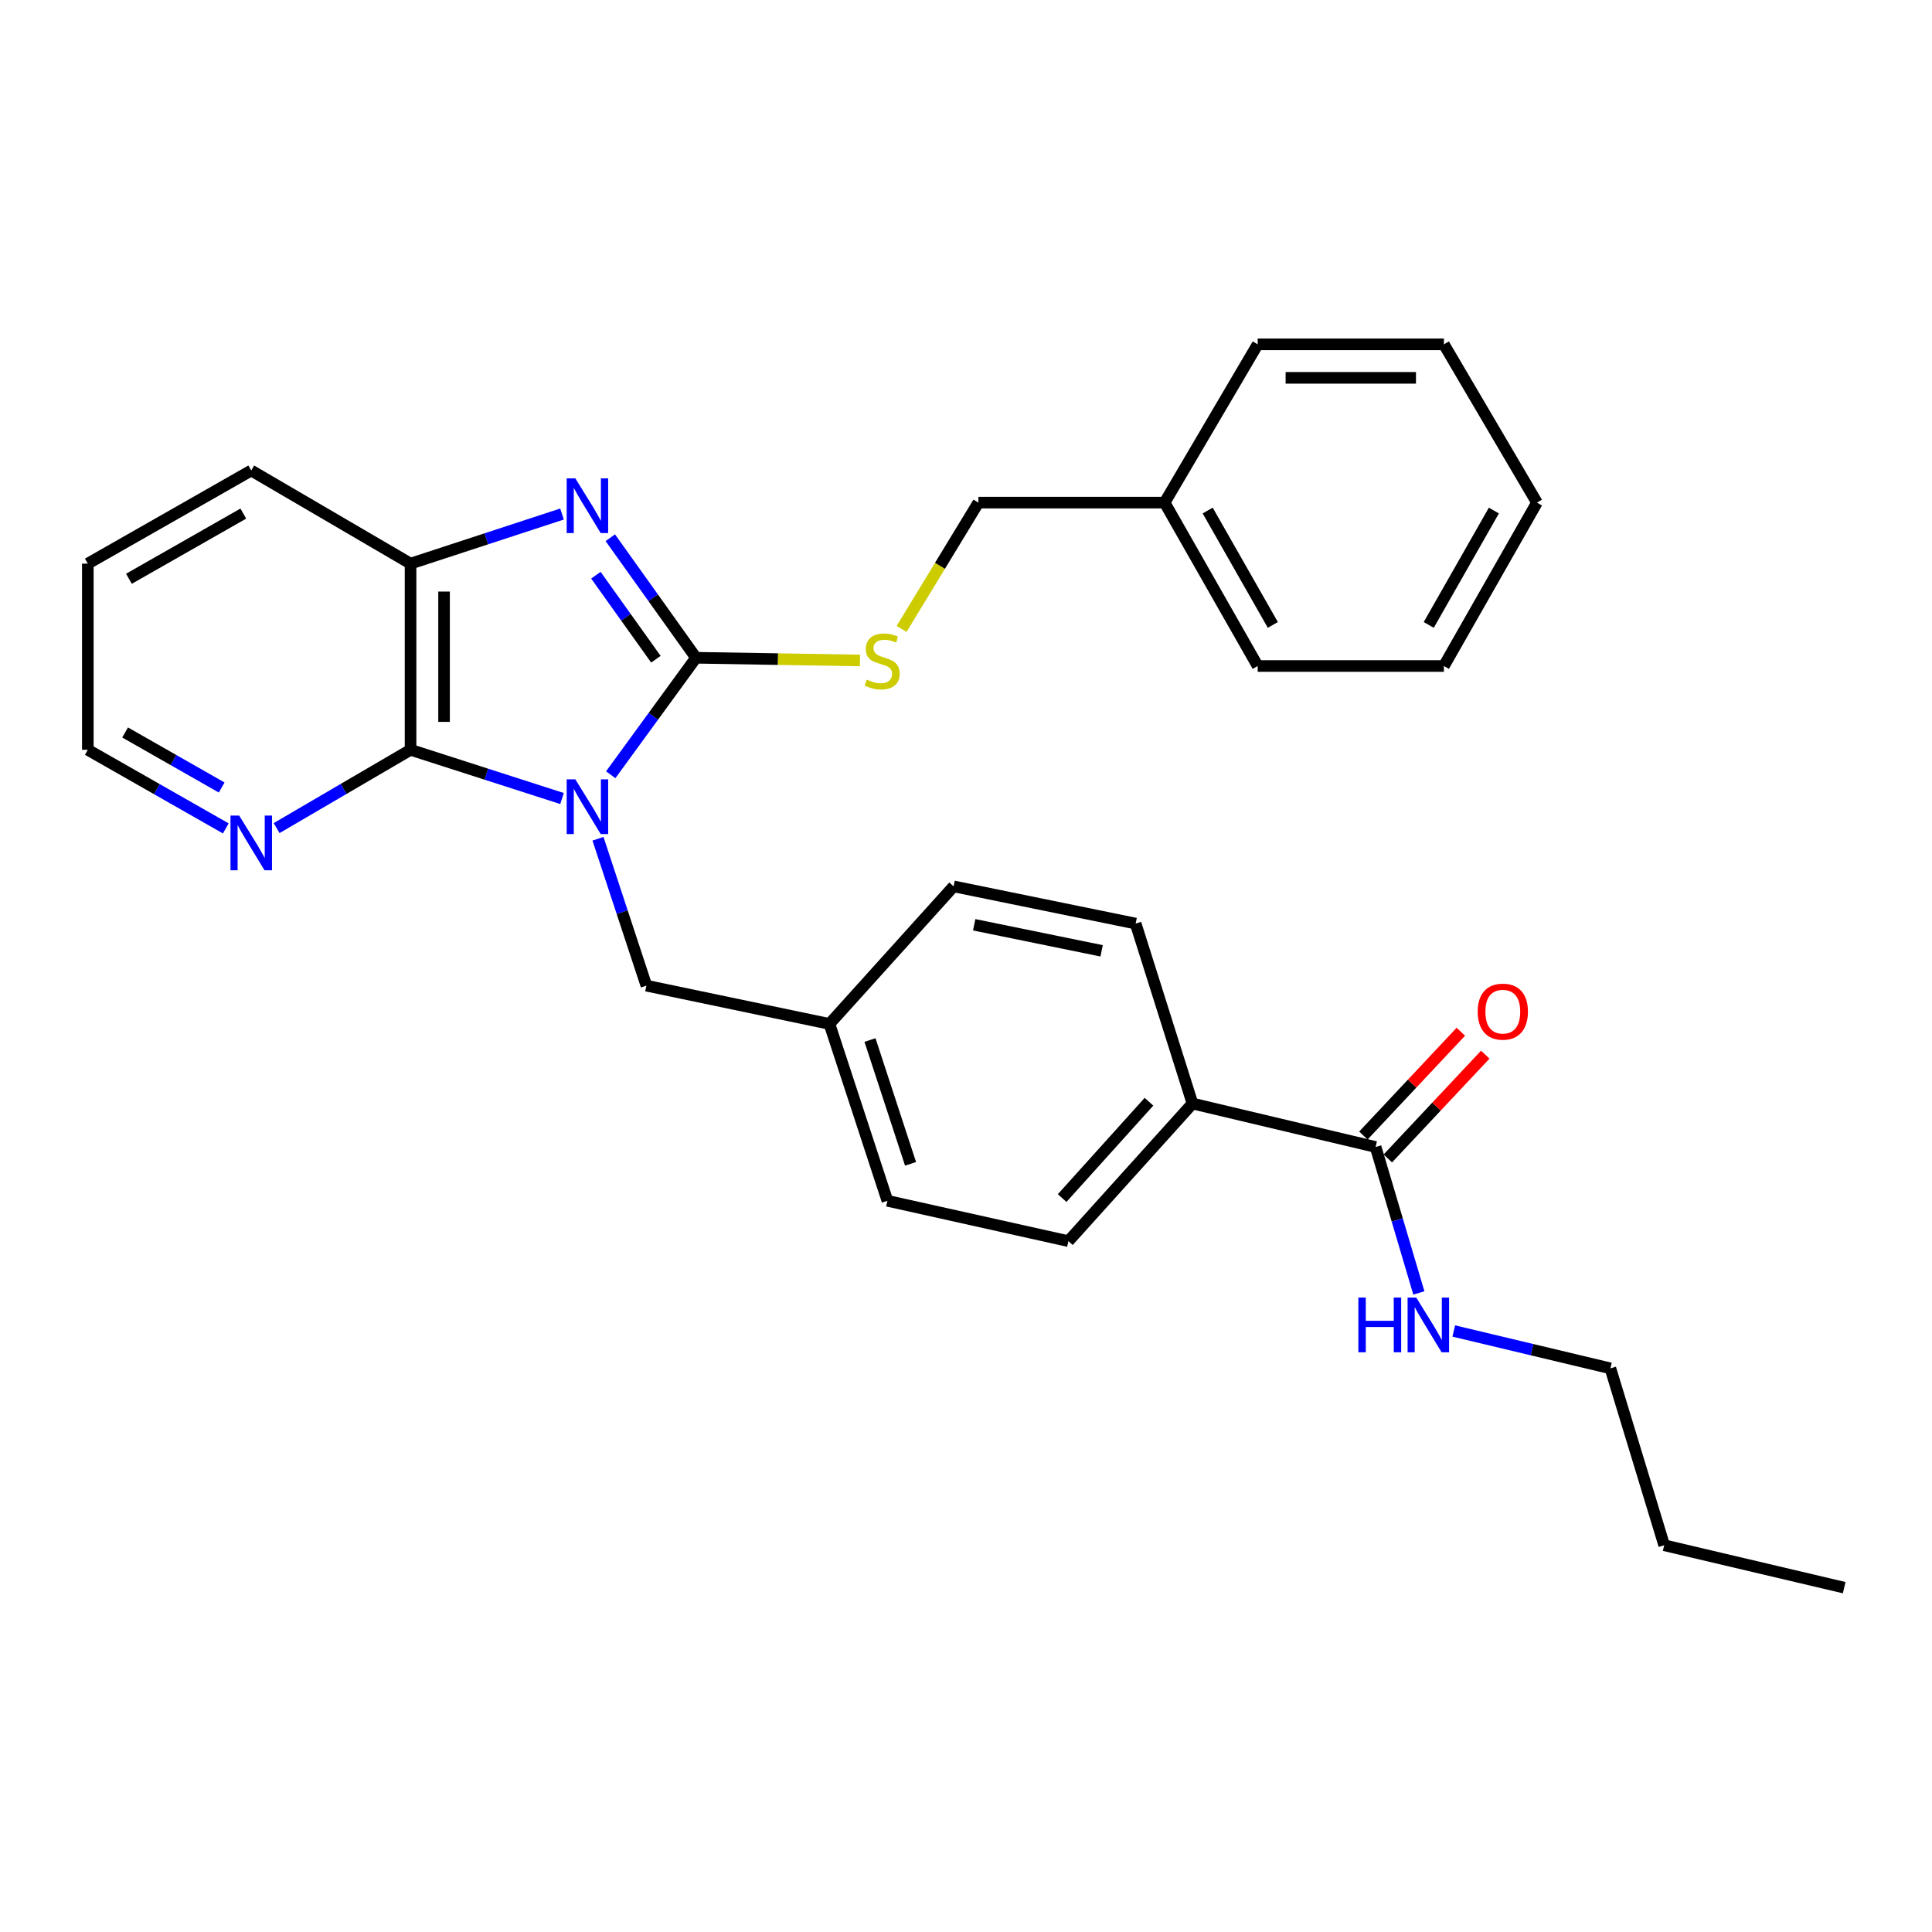 <?xml version='1.0' encoding='iso-8859-1'?>
<svg version='1.1' baseProfile='full'
              xmlns='http://www.w3.org/2000/svg'
                      xmlns:rdkit='http://www.rdkit.org/xml'
                      xmlns:xlink='http://www.w3.org/1999/xlink'
                  xml:space='preserve'
width='1000px' height='1000px' viewBox='0 0 1000 1000'>
<!-- END OF HEADER -->
<rect style='opacity:1.0;fill:#FFFFFF;stroke:none' width='1000' height='1000' x='0' y='0'> </rect>
<path class='bond-0' d='M 316.114,401.001 L 338.186,370.73' style='fill:none;fill-rule:evenodd;stroke:#0000FF;stroke-width:6px;stroke-linecap:butt;stroke-linejoin:miter;stroke-opacity:1' />
<path class='bond-0' d='M 338.186,370.73 L 360.258,340.459' style='fill:none;fill-rule:evenodd;stroke:#000000;stroke-width:6px;stroke-linecap:butt;stroke-linejoin:miter;stroke-opacity:1' />
<path class='bond-2' d='M 290.905,413.318 L 251.703,400.705' style='fill:none;fill-rule:evenodd;stroke:#0000FF;stroke-width:6px;stroke-linecap:butt;stroke-linejoin:miter;stroke-opacity:1' />
<path class='bond-2' d='M 251.703,400.705 L 212.501,388.093' style='fill:none;fill-rule:evenodd;stroke:#000000;stroke-width:6px;stroke-linecap:butt;stroke-linejoin:miter;stroke-opacity:1' />
<path class='bond-5' d='M 309.519,434.144 L 322.046,472.159' style='fill:none;fill-rule:evenodd;stroke:#0000FF;stroke-width:6px;stroke-linecap:butt;stroke-linejoin:miter;stroke-opacity:1' />
<path class='bond-5' d='M 322.046,472.159 L 334.572,510.174' style='fill:none;fill-rule:evenodd;stroke:#000000;stroke-width:6px;stroke-linecap:butt;stroke-linejoin:miter;stroke-opacity:1' />
<path class='bond-1' d='M 360.258,340.459 L 338.074,309.395' style='fill:none;fill-rule:evenodd;stroke:#000000;stroke-width:6px;stroke-linecap:butt;stroke-linejoin:miter;stroke-opacity:1' />
<path class='bond-1' d='M 338.074,309.395 L 315.889,278.331' style='fill:none;fill-rule:evenodd;stroke:#0000FF;stroke-width:6px;stroke-linecap:butt;stroke-linejoin:miter;stroke-opacity:1' />
<path class='bond-1' d='M 339.49,341.219 L 323.961,319.474' style='fill:none;fill-rule:evenodd;stroke:#000000;stroke-width:6px;stroke-linecap:butt;stroke-linejoin:miter;stroke-opacity:1' />
<path class='bond-1' d='M 323.961,319.474 L 308.431,297.729' style='fill:none;fill-rule:evenodd;stroke:#0000FF;stroke-width:6px;stroke-linecap:butt;stroke-linejoin:miter;stroke-opacity:1' />
<path class='bond-4' d='M 360.258,340.459 L 402.692,341.159' style='fill:none;fill-rule:evenodd;stroke:#000000;stroke-width:6px;stroke-linecap:butt;stroke-linejoin:miter;stroke-opacity:1' />
<path class='bond-4' d='M 402.692,341.159 L 445.126,341.859' style='fill:none;fill-rule:evenodd;stroke:#CCCC00;stroke-width:6px;stroke-linecap:butt;stroke-linejoin:miter;stroke-opacity:1' />
<path class='bond-29' d='M 290.901,266.06 L 251.701,278.898' style='fill:none;fill-rule:evenodd;stroke:#0000FF;stroke-width:6px;stroke-linecap:butt;stroke-linejoin:miter;stroke-opacity:1' />
<path class='bond-29' d='M 251.701,278.898 L 212.501,291.737' style='fill:none;fill-rule:evenodd;stroke:#000000;stroke-width:6px;stroke-linecap:butt;stroke-linejoin:miter;stroke-opacity:1' />
<path class='bond-3' d='M 212.501,388.093 L 212.501,291.737' style='fill:none;fill-rule:evenodd;stroke:#000000;stroke-width:6px;stroke-linecap:butt;stroke-linejoin:miter;stroke-opacity:1' />
<path class='bond-3' d='M 229.843,373.64 L 229.843,306.19' style='fill:none;fill-rule:evenodd;stroke:#000000;stroke-width:6px;stroke-linecap:butt;stroke-linejoin:miter;stroke-opacity:1' />
<path class='bond-7' d='M 212.501,388.093 L 177.838,408.357' style='fill:none;fill-rule:evenodd;stroke:#000000;stroke-width:6px;stroke-linecap:butt;stroke-linejoin:miter;stroke-opacity:1' />
<path class='bond-7' d='M 177.838,408.357 L 143.175,428.621' style='fill:none;fill-rule:evenodd;stroke:#0000FF;stroke-width:6px;stroke-linecap:butt;stroke-linejoin:miter;stroke-opacity:1' />
<path class='bond-18' d='M 212.501,291.737 L 130.047,243.534' style='fill:none;fill-rule:evenodd;stroke:#000000;stroke-width:6px;stroke-linecap:butt;stroke-linejoin:miter;stroke-opacity:1' />
<path class='bond-14' d='M 466.659,325.533 L 486.538,292.843' style='fill:none;fill-rule:evenodd;stroke:#CCCC00;stroke-width:6px;stroke-linecap:butt;stroke-linejoin:miter;stroke-opacity:1' />
<path class='bond-14' d='M 486.538,292.843 L 506.417,260.154' style='fill:none;fill-rule:evenodd;stroke:#000000;stroke-width:6px;stroke-linecap:butt;stroke-linejoin:miter;stroke-opacity:1' />
<path class='bond-13' d='M 334.572,510.174 L 429.32,529.983' style='fill:none;fill-rule:evenodd;stroke:#000000;stroke-width:6px;stroke-linecap:butt;stroke-linejoin:miter;stroke-opacity:1' />
<path class='bond-6' d='M 712.011,593.678 L 617.225,571.191' style='fill:none;fill-rule:evenodd;stroke:#000000;stroke-width:6px;stroke-linecap:butt;stroke-linejoin:miter;stroke-opacity:1' />
<path class='bond-9' d='M 718.333,599.613 L 743.552,572.752' style='fill:none;fill-rule:evenodd;stroke:#000000;stroke-width:6px;stroke-linecap:butt;stroke-linejoin:miter;stroke-opacity:1' />
<path class='bond-9' d='M 743.552,572.752 L 768.772,545.89' style='fill:none;fill-rule:evenodd;stroke:#FF0000;stroke-width:6px;stroke-linecap:butt;stroke-linejoin:miter;stroke-opacity:1' />
<path class='bond-9' d='M 705.69,587.743 L 730.909,560.881' style='fill:none;fill-rule:evenodd;stroke:#000000;stroke-width:6px;stroke-linecap:butt;stroke-linejoin:miter;stroke-opacity:1' />
<path class='bond-9' d='M 730.909,560.881 L 756.128,534.02' style='fill:none;fill-rule:evenodd;stroke:#FF0000;stroke-width:6px;stroke-linecap:butt;stroke-linejoin:miter;stroke-opacity:1' />
<path class='bond-10' d='M 712.011,593.678 L 723.205,631.446' style='fill:none;fill-rule:evenodd;stroke:#000000;stroke-width:6px;stroke-linecap:butt;stroke-linejoin:miter;stroke-opacity:1' />
<path class='bond-10' d='M 723.205,631.446 L 734.398,669.215' style='fill:none;fill-rule:evenodd;stroke:#0000FF;stroke-width:6px;stroke-linecap:butt;stroke-linejoin:miter;stroke-opacity:1' />
<path class='bond-19' d='M 116.873,428.789 L 81.164,408.441' style='fill:none;fill-rule:evenodd;stroke:#0000FF;stroke-width:6px;stroke-linecap:butt;stroke-linejoin:miter;stroke-opacity:1' />
<path class='bond-19' d='M 81.164,408.441 L 45.455,388.093' style='fill:none;fill-rule:evenodd;stroke:#000000;stroke-width:6px;stroke-linecap:butt;stroke-linejoin:miter;stroke-opacity:1' />
<path class='bond-19' d='M 114.746,407.616 L 89.75,393.373' style='fill:none;fill-rule:evenodd;stroke:#0000FF;stroke-width:6px;stroke-linecap:butt;stroke-linejoin:miter;stroke-opacity:1' />
<path class='bond-19' d='M 89.75,393.373 L 64.753,379.129' style='fill:none;fill-rule:evenodd;stroke:#000000;stroke-width:6px;stroke-linecap:butt;stroke-linejoin:miter;stroke-opacity:1' />
<path class='bond-8' d='M 617.225,571.191 L 553.01,642.41' style='fill:none;fill-rule:evenodd;stroke:#000000;stroke-width:6px;stroke-linecap:butt;stroke-linejoin:miter;stroke-opacity:1' />
<path class='bond-8' d='M 594.713,570.26 L 549.762,620.114' style='fill:none;fill-rule:evenodd;stroke:#000000;stroke-width:6px;stroke-linecap:butt;stroke-linejoin:miter;stroke-opacity:1' />
<path class='bond-30' d='M 617.225,571.191 L 587.801,478.043' style='fill:none;fill-rule:evenodd;stroke:#000000;stroke-width:6px;stroke-linecap:butt;stroke-linejoin:miter;stroke-opacity:1' />
<path class='bond-20' d='M 752.468,688.917 L 793.001,698.59' style='fill:none;fill-rule:evenodd;stroke:#0000FF;stroke-width:6px;stroke-linecap:butt;stroke-linejoin:miter;stroke-opacity:1' />
<path class='bond-20' d='M 793.001,698.59 L 833.534,708.263' style='fill:none;fill-rule:evenodd;stroke:#000000;stroke-width:6px;stroke-linecap:butt;stroke-linejoin:miter;stroke-opacity:1' />
<path class='bond-11' d='M 587.801,478.043 L 493.583,458.783' style='fill:none;fill-rule:evenodd;stroke:#000000;stroke-width:6px;stroke-linecap:butt;stroke-linejoin:miter;stroke-opacity:1' />
<path class='bond-11' d='M 570.195,492.145 L 504.243,478.663' style='fill:none;fill-rule:evenodd;stroke:#000000;stroke-width:6px;stroke-linecap:butt;stroke-linejoin:miter;stroke-opacity:1' />
<path class='bond-12' d='M 553.01,642.41 L 459.322,621.532' style='fill:none;fill-rule:evenodd;stroke:#000000;stroke-width:6px;stroke-linecap:butt;stroke-linejoin:miter;stroke-opacity:1' />
<path class='bond-15' d='M 429.32,529.983 L 493.583,458.783' style='fill:none;fill-rule:evenodd;stroke:#000000;stroke-width:6px;stroke-linecap:butt;stroke-linejoin:miter;stroke-opacity:1' />
<path class='bond-16' d='M 429.32,529.983 L 459.322,621.532' style='fill:none;fill-rule:evenodd;stroke:#000000;stroke-width:6px;stroke-linecap:butt;stroke-linejoin:miter;stroke-opacity:1' />
<path class='bond-16' d='M 450.3,538.315 L 471.302,602.399' style='fill:none;fill-rule:evenodd;stroke:#000000;stroke-width:6px;stroke-linecap:butt;stroke-linejoin:miter;stroke-opacity:1' />
<path class='bond-17' d='M 506.417,260.154 L 602.802,260.154' style='fill:none;fill-rule:evenodd;stroke:#000000;stroke-width:6px;stroke-linecap:butt;stroke-linejoin:miter;stroke-opacity:1' />
<path class='bond-21' d='M 602.802,260.154 L 650.976,344.727' style='fill:none;fill-rule:evenodd;stroke:#000000;stroke-width:6px;stroke-linecap:butt;stroke-linejoin:miter;stroke-opacity:1' />
<path class='bond-21' d='M 625.097,264.256 L 658.819,323.458' style='fill:none;fill-rule:evenodd;stroke:#000000;stroke-width:6px;stroke-linecap:butt;stroke-linejoin:miter;stroke-opacity:1' />
<path class='bond-22' d='M 602.802,260.154 L 650.976,178.23' style='fill:none;fill-rule:evenodd;stroke:#000000;stroke-width:6px;stroke-linecap:butt;stroke-linejoin:miter;stroke-opacity:1' />
<path class='bond-31' d='M 130.047,243.534 L 45.455,291.737' style='fill:none;fill-rule:evenodd;stroke:#000000;stroke-width:6px;stroke-linecap:butt;stroke-linejoin:miter;stroke-opacity:1' />
<path class='bond-31' d='M 125.944,265.832 L 66.729,299.574' style='fill:none;fill-rule:evenodd;stroke:#000000;stroke-width:6px;stroke-linecap:butt;stroke-linejoin:miter;stroke-opacity:1' />
<path class='bond-24' d='M 45.455,388.093 L 45.455,291.737' style='fill:none;fill-rule:evenodd;stroke:#000000;stroke-width:6px;stroke-linecap:butt;stroke-linejoin:miter;stroke-opacity:1' />
<path class='bond-23' d='M 833.534,708.263 L 861.378,799.812' style='fill:none;fill-rule:evenodd;stroke:#000000;stroke-width:6px;stroke-linecap:butt;stroke-linejoin:miter;stroke-opacity:1' />
<path class='bond-27' d='M 650.976,344.727 L 747.361,344.727' style='fill:none;fill-rule:evenodd;stroke:#000000;stroke-width:6px;stroke-linecap:butt;stroke-linejoin:miter;stroke-opacity:1' />
<path class='bond-26' d='M 650.976,178.23 L 747.361,178.23' style='fill:none;fill-rule:evenodd;stroke:#000000;stroke-width:6px;stroke-linecap:butt;stroke-linejoin:miter;stroke-opacity:1' />
<path class='bond-26' d='M 665.433,195.573 L 732.903,195.573' style='fill:none;fill-rule:evenodd;stroke:#000000;stroke-width:6px;stroke-linecap:butt;stroke-linejoin:miter;stroke-opacity:1' />
<path class='bond-25' d='M 861.378,799.812 L 954.545,821.77' style='fill:none;fill-rule:evenodd;stroke:#000000;stroke-width:6px;stroke-linecap:butt;stroke-linejoin:miter;stroke-opacity:1' />
<path class='bond-28' d='M 747.361,178.23 L 795.525,260.154' style='fill:none;fill-rule:evenodd;stroke:#000000;stroke-width:6px;stroke-linecap:butt;stroke-linejoin:miter;stroke-opacity:1' />
<path class='bond-32' d='M 747.361,344.727 L 795.525,260.154' style='fill:none;fill-rule:evenodd;stroke:#000000;stroke-width:6px;stroke-linecap:butt;stroke-linejoin:miter;stroke-opacity:1' />
<path class='bond-32' d='M 739.516,323.459 L 773.23,264.258' style='fill:none;fill-rule:evenodd;stroke:#000000;stroke-width:6px;stroke-linecap:butt;stroke-linejoin:miter;stroke-opacity:1' />
<path  class='atom-0' d='M 297.79 403.386
L 307.07 418.386
Q 307.99 419.866, 309.47 422.546
Q 310.95 425.226, 311.03 425.386
L 311.03 403.386
L 314.79 403.386
L 314.79 431.706
L 310.91 431.706
L 300.95 415.306
Q 299.79 413.386, 298.55 411.186
Q 297.35 408.986, 296.99 408.306
L 296.99 431.706
L 293.31 431.706
L 293.31 403.386
L 297.79 403.386
' fill='#0000FF'/>
<path  class='atom-2' d='M 297.79 247.593
L 307.07 262.593
Q 307.99 264.073, 309.47 266.753
Q 310.95 269.433, 311.03 269.593
L 311.03 247.593
L 314.79 247.593
L 314.79 275.913
L 310.91 275.913
L 300.95 259.513
Q 299.79 257.593, 298.55 255.393
Q 297.35 253.193, 296.99 252.513
L 296.99 275.913
L 293.31 275.913
L 293.31 247.593
L 297.79 247.593
' fill='#0000FF'/>
<path  class='atom-5' d='M 448.615 351.769
Q 448.935 351.889, 450.255 352.449
Q 451.575 353.009, 453.015 353.369
Q 454.495 353.689, 455.935 353.689
Q 458.615 353.689, 460.175 352.409
Q 461.735 351.089, 461.735 348.809
Q 461.735 347.249, 460.935 346.289
Q 460.175 345.329, 458.975 344.809
Q 457.775 344.289, 455.775 343.689
Q 453.255 342.929, 451.735 342.209
Q 450.255 341.489, 449.175 339.969
Q 448.135 338.449, 448.135 335.889
Q 448.135 332.329, 450.535 330.129
Q 452.975 327.929, 457.775 327.929
Q 461.055 327.929, 464.775 329.489
L 463.855 332.569
Q 460.455 331.169, 457.895 331.169
Q 455.135 331.169, 453.615 332.329
Q 452.095 333.449, 452.135 335.409
Q 452.135 336.929, 452.895 337.849
Q 453.695 338.769, 454.815 339.289
Q 455.975 339.809, 457.895 340.409
Q 460.455 341.209, 461.975 342.009
Q 463.495 342.809, 464.575 344.449
Q 465.695 346.049, 465.695 348.809
Q 465.695 352.729, 463.055 354.849
Q 460.455 356.929, 456.095 356.929
Q 453.575 356.929, 451.655 356.369
Q 449.775 355.849, 447.535 354.929
L 448.615 351.769
' fill='#CCCC00'/>
<path  class='atom-8' d='M 123.787 422.135
L 133.067 437.135
Q 133.987 438.615, 135.467 441.295
Q 136.947 443.975, 137.027 444.135
L 137.027 422.135
L 140.787 422.135
L 140.787 450.455
L 136.907 450.455
L 126.947 434.055
Q 125.787 432.135, 124.547 429.935
Q 123.347 427.735, 122.987 427.055
L 122.987 450.455
L 119.307 450.455
L 119.307 422.135
L 123.787 422.135
' fill='#0000FF'/>
<path  class='atom-10' d='M 764.855 523.627
Q 764.855 516.827, 768.215 513.027
Q 771.575 509.227, 777.855 509.227
Q 784.135 509.227, 787.495 513.027
Q 790.855 516.827, 790.855 523.627
Q 790.855 530.507, 787.455 534.427
Q 784.055 538.307, 777.855 538.307
Q 771.615 538.307, 768.215 534.427
Q 764.855 530.547, 764.855 523.627
M 777.855 535.107
Q 782.175 535.107, 784.495 532.227
Q 786.855 529.307, 786.855 523.627
Q 786.855 518.067, 784.495 515.267
Q 782.175 512.427, 777.855 512.427
Q 773.535 512.427, 771.175 515.227
Q 768.855 518.027, 768.855 523.627
Q 768.855 529.347, 771.175 532.227
Q 773.535 535.107, 777.855 535.107
' fill='#FF0000'/>
<path  class='atom-11' d='M 703.086 671.616
L 706.926 671.616
L 706.926 683.656
L 721.406 683.656
L 721.406 671.616
L 725.246 671.616
L 725.246 699.936
L 721.406 699.936
L 721.406 686.856
L 706.926 686.856
L 706.926 699.936
L 703.086 699.936
L 703.086 671.616
' fill='#0000FF'/>
<path  class='atom-11' d='M 733.046 671.616
L 742.326 686.616
Q 743.246 688.096, 744.726 690.776
Q 746.206 693.456, 746.286 693.616
L 746.286 671.616
L 750.046 671.616
L 750.046 699.936
L 746.166 699.936
L 736.206 683.536
Q 735.046 681.616, 733.806 679.416
Q 732.606 677.216, 732.246 676.536
L 732.246 699.936
L 728.566 699.936
L 728.566 671.616
L 733.046 671.616
' fill='#0000FF'/>
</svg>
